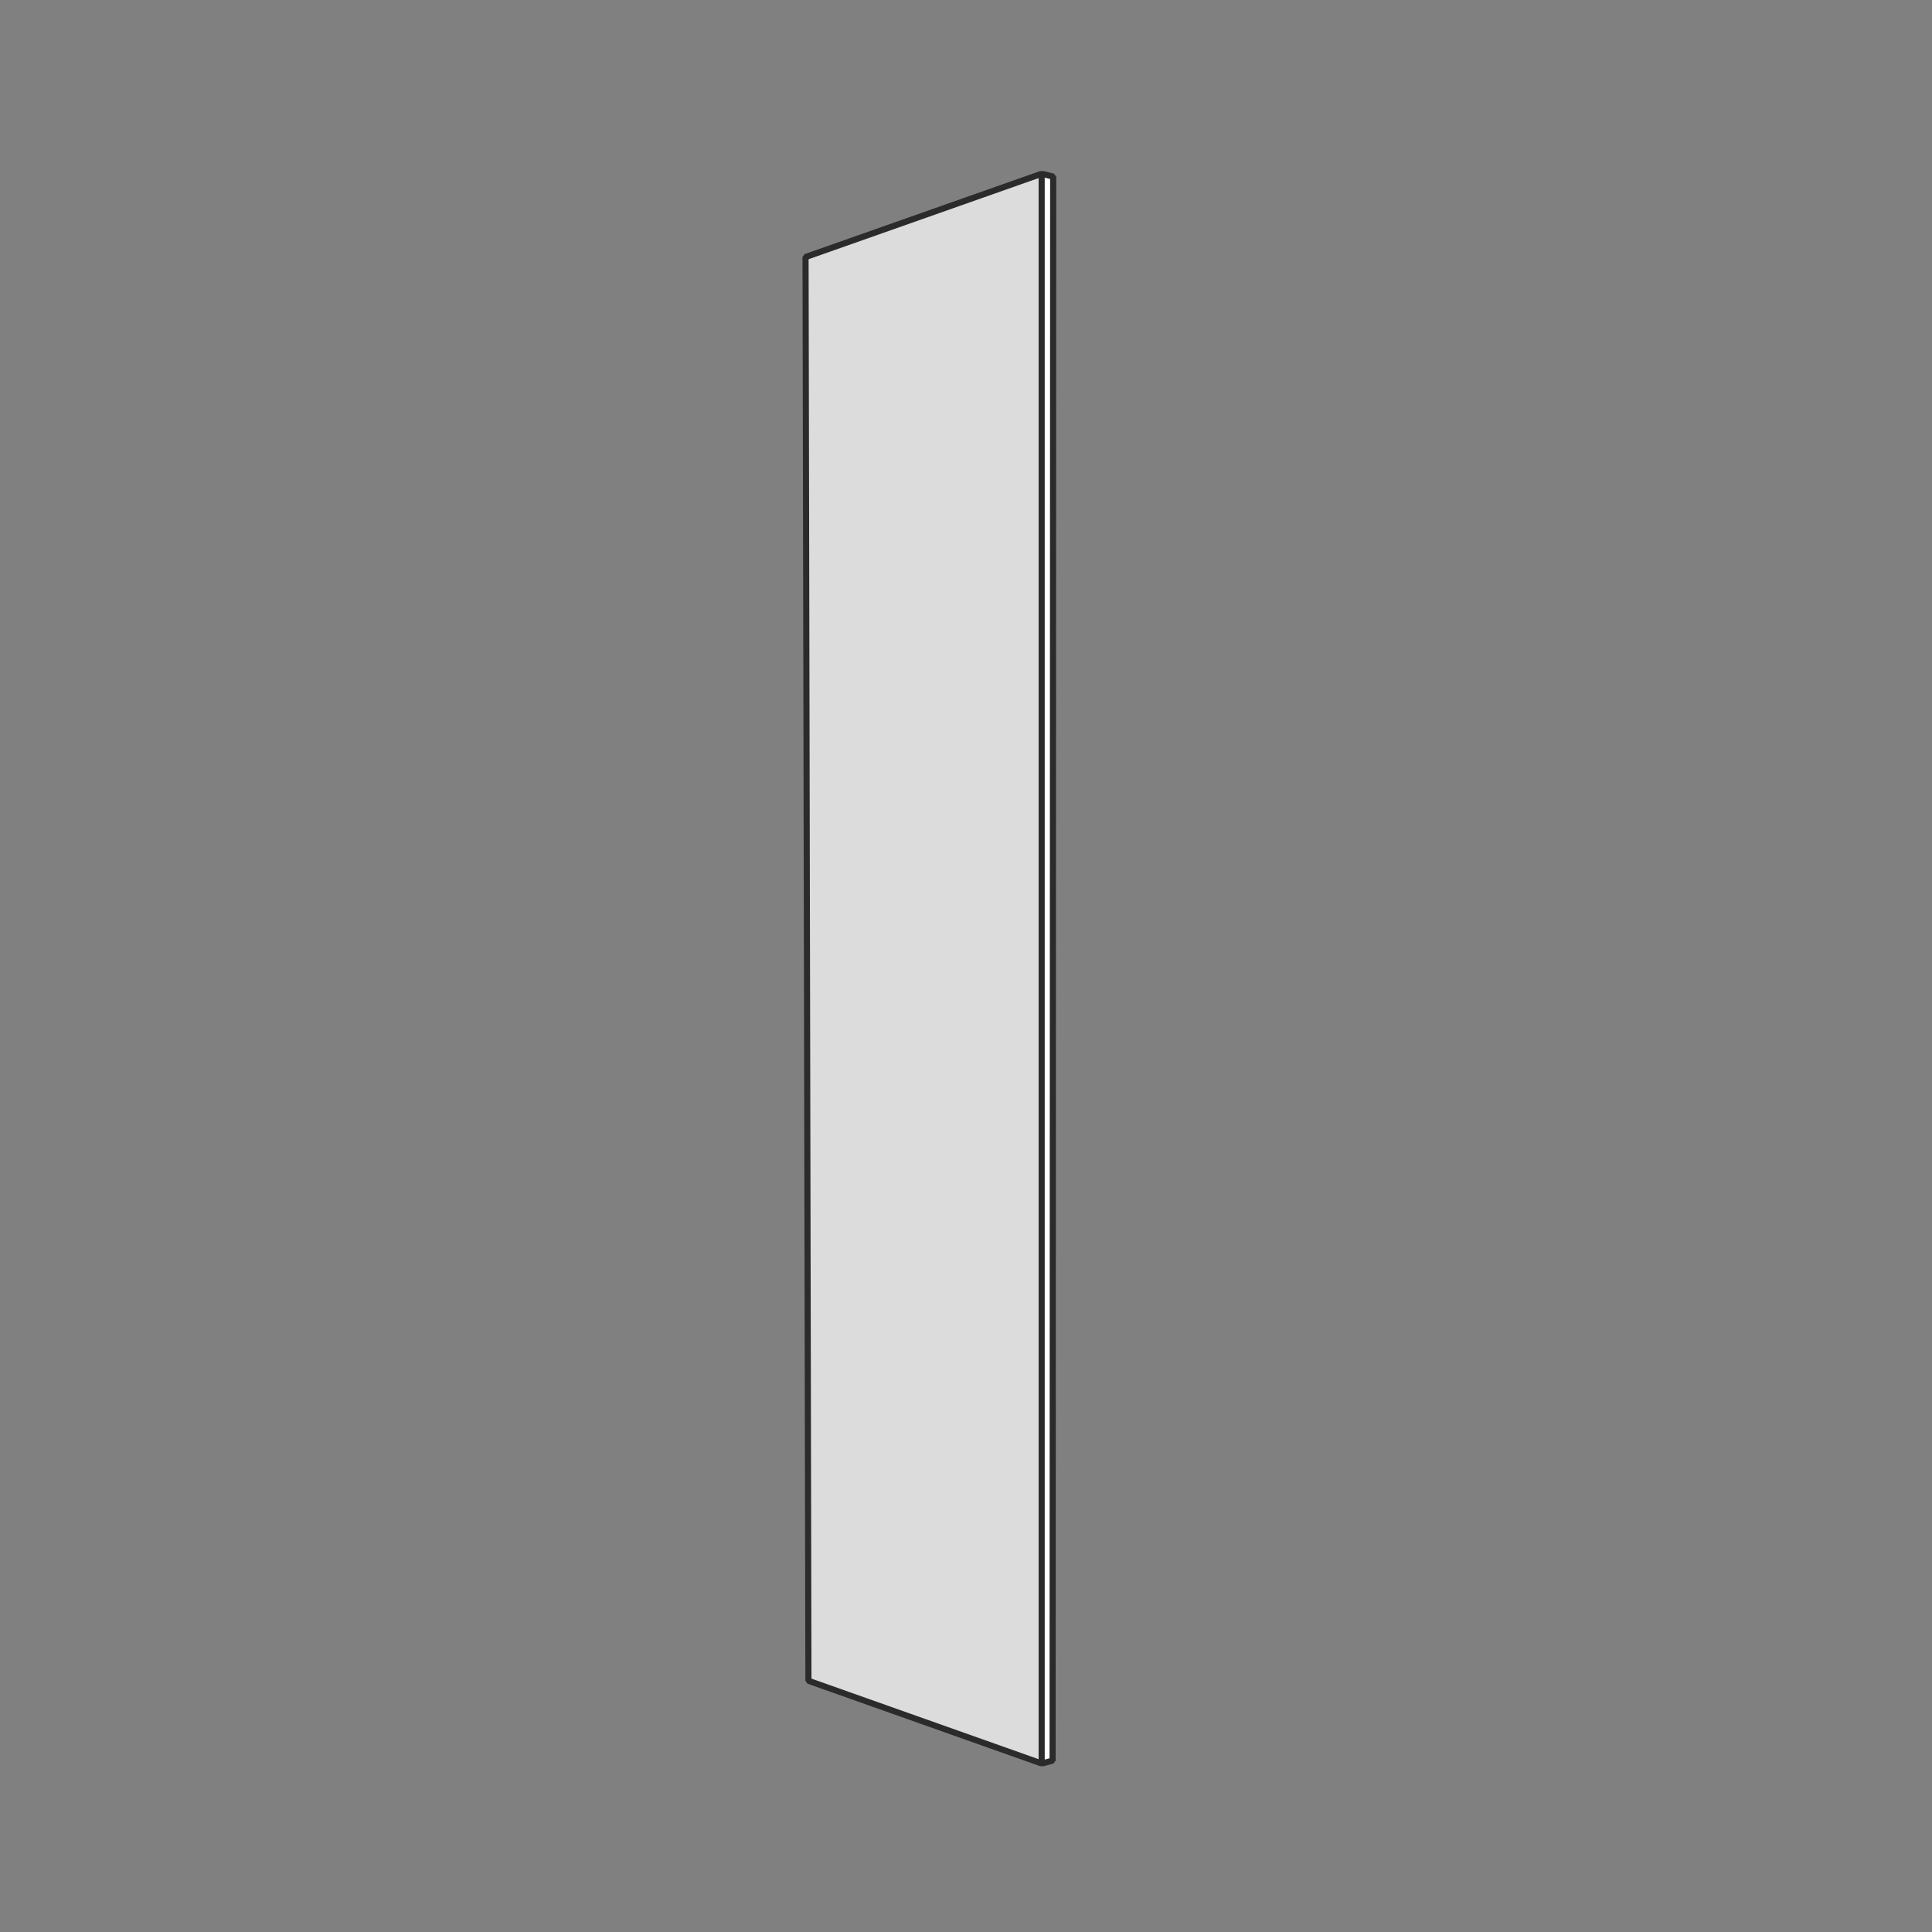 <?xml version="1.0" encoding="UTF-8"?>
<svg id="Capa_1" data-name="Capa 1" xmlns="http://www.w3.org/2000/svg" viewBox="0 0 1000 1000">
  <rect x="0" y="0" width="1000" height="1000" fill="#808080" stroke="none"/>
  <defs>
    <style>
      .cls-1 {
        fill: #2b2b2b;
      }

      .cls-2 {
        fill: #fff;
      }

      .cls-3 {
        fill: #dcdcdc;
      }
    </style>
  </defs>
  <g>
    <polygon class="cls-3" points="539.17 89.93 416.95 133.05 418.44 869.96 539.17 912.79 539.17 89.93"/>
    <path class="cls-1" d="M538.65,914.27l-120.74-42.82-1.05-1.49-1.49-736.91,1.05-1.49,122.22-43.12,2.11,1.49v822.85l-2.11,1.49ZM420.01,868.85l117.58,41.7V92.17l-119.06,42,1.48,734.68Z"/>
  </g>
  <g>
    <polygon class="cls-2" points="539.17 89.93 545.12 91.42 544.82 911.3 539.17 912.79 539.17 89.93"/>
    <path class="cls-1" d="M539.58,914.31l-1.98-1.53V89.93l1.96-1.53,5.95,1.49,1.2,1.53-.3,819.88-1.18,1.53-5.65,1.49ZM540.75,91.96v818.78l2.49-.66.3-817.43-2.79-.7Z"/>
  </g>
</svg>